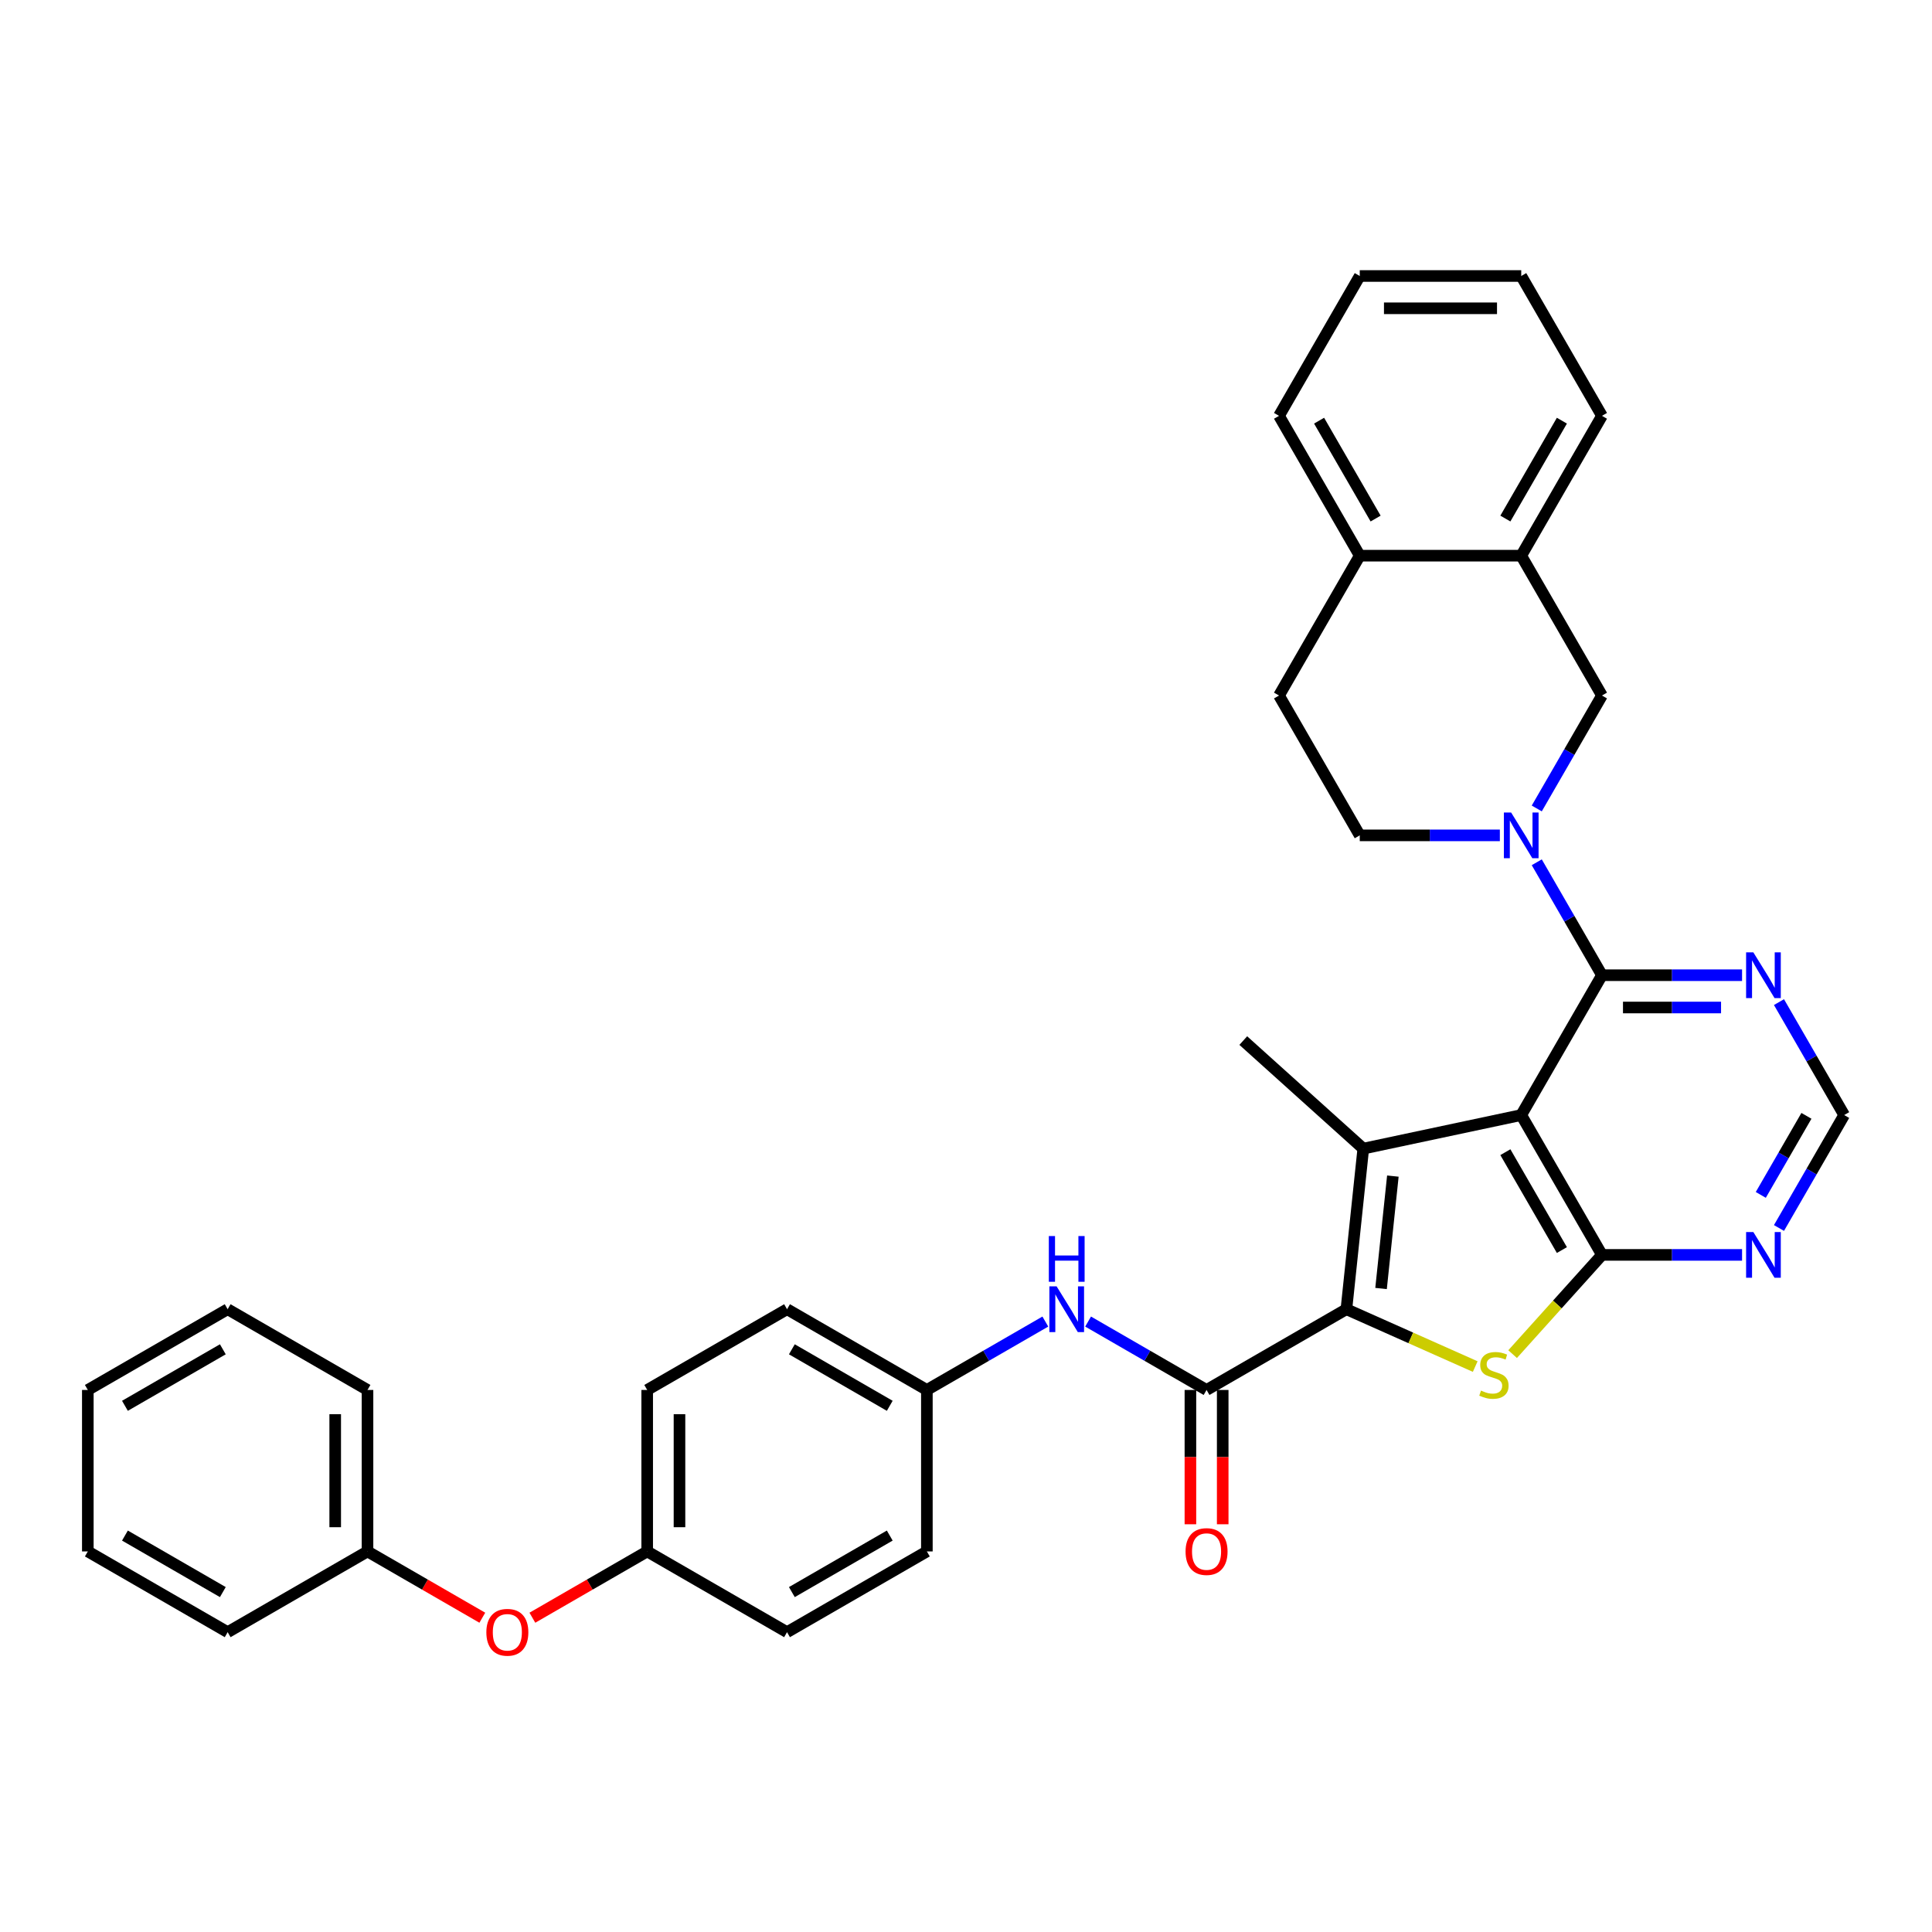 <?xml version='1.0' encoding='iso-8859-1'?>
<svg version='1.1' baseProfile='full'
              xmlns='http://www.w3.org/2000/svg'
                      xmlns:rdkit='http://www.rdkit.org/xml'
                      xmlns:xlink='http://www.w3.org/1999/xlink'
                  xml:space='preserve'
width='1000px' height='1000px' viewBox='0 0 1000 1000'>
<!-- END OF HEADER -->
<rect style='opacity:1.0;fill:#FFFFFF;stroke:none' width='1000' height='1000' x='0' y='0'> </rect>
<path class='bond-1' d='M 787.386,577.149 L 705.632,594.526' style='fill:none;fill-rule:evenodd;stroke:#000000;stroke-width:6px;stroke-linecap:butt;stroke-linejoin:miter;stroke-opacity:1' />
<path class='bond-2' d='M 787.386,577.149 L 829.176,649.532' style='fill:none;fill-rule:evenodd;stroke:#000000;stroke-width:6px;stroke-linecap:butt;stroke-linejoin:miter;stroke-opacity:1' />
<path class='bond-2' d='M 779.178,596.365 L 808.431,647.032' style='fill:none;fill-rule:evenodd;stroke:#000000;stroke-width:6px;stroke-linecap:butt;stroke-linejoin:miter;stroke-opacity:1' />
<path class='bond-4' d='M 787.386,577.149 L 829.176,504.767' style='fill:none;fill-rule:evenodd;stroke:#000000;stroke-width:6px;stroke-linecap:butt;stroke-linejoin:miter;stroke-opacity:1' />
<path class='bond-0' d='M 696.896,677.649 L 705.632,594.526' style='fill:none;fill-rule:evenodd;stroke:#000000;stroke-width:6px;stroke-linecap:butt;stroke-linejoin:miter;stroke-opacity:1' />
<path class='bond-0' d='M 714.83,666.928 L 720.946,608.742' style='fill:none;fill-rule:evenodd;stroke:#000000;stroke-width:6px;stroke-linecap:butt;stroke-linejoin:miter;stroke-opacity:1' />
<path class='bond-6' d='M 696.896,677.649 L 624.513,719.439' style='fill:none;fill-rule:evenodd;stroke:#000000;stroke-width:6px;stroke-linecap:butt;stroke-linejoin:miter;stroke-opacity:1' />
<path class='bond-35' d='M 696.896,677.649 L 730.233,692.491' style='fill:none;fill-rule:evenodd;stroke:#000000;stroke-width:6px;stroke-linecap:butt;stroke-linejoin:miter;stroke-opacity:1' />
<path class='bond-35' d='M 730.233,692.491 L 763.571,707.334' style='fill:none;fill-rule:evenodd;stroke:#CCCC00;stroke-width:6px;stroke-linecap:butt;stroke-linejoin:miter;stroke-opacity:1' />
<path class='bond-19' d='M 705.632,594.526 L 643.52,538.601' style='fill:none;fill-rule:evenodd;stroke:#000000;stroke-width:6px;stroke-linecap:butt;stroke-linejoin:miter;stroke-opacity:1' />
<path class='bond-3' d='M 829.176,649.532 L 806.052,675.213' style='fill:none;fill-rule:evenodd;stroke:#000000;stroke-width:6px;stroke-linecap:butt;stroke-linejoin:miter;stroke-opacity:1' />
<path class='bond-3' d='M 806.052,675.213 L 782.928,700.894' style='fill:none;fill-rule:evenodd;stroke:#CCCC00;stroke-width:6px;stroke-linecap:butt;stroke-linejoin:miter;stroke-opacity:1' />
<path class='bond-7' d='M 829.176,649.532 L 865.433,649.532' style='fill:none;fill-rule:evenodd;stroke:#000000;stroke-width:6px;stroke-linecap:butt;stroke-linejoin:miter;stroke-opacity:1' />
<path class='bond-7' d='M 865.433,649.532 L 901.69,649.532' style='fill:none;fill-rule:evenodd;stroke:#0000FF;stroke-width:6px;stroke-linecap:butt;stroke-linejoin:miter;stroke-opacity:1' />
<path class='bond-5' d='M 829.176,504.767 L 812.3,475.538' style='fill:none;fill-rule:evenodd;stroke:#000000;stroke-width:6px;stroke-linecap:butt;stroke-linejoin:miter;stroke-opacity:1' />
<path class='bond-5' d='M 812.3,475.538 L 795.425,446.309' style='fill:none;fill-rule:evenodd;stroke:#0000FF;stroke-width:6px;stroke-linecap:butt;stroke-linejoin:miter;stroke-opacity:1' />
<path class='bond-8' d='M 829.176,504.767 L 865.433,504.767' style='fill:none;fill-rule:evenodd;stroke:#000000;stroke-width:6px;stroke-linecap:butt;stroke-linejoin:miter;stroke-opacity:1' />
<path class='bond-8' d='M 865.433,504.767 L 901.69,504.767' style='fill:none;fill-rule:evenodd;stroke:#0000FF;stroke-width:6px;stroke-linecap:butt;stroke-linejoin:miter;stroke-opacity:1' />
<path class='bond-8' d='M 840.053,521.483 L 865.433,521.483' style='fill:none;fill-rule:evenodd;stroke:#000000;stroke-width:6px;stroke-linecap:butt;stroke-linejoin:miter;stroke-opacity:1' />
<path class='bond-8' d='M 865.433,521.483 L 890.812,521.483' style='fill:none;fill-rule:evenodd;stroke:#0000FF;stroke-width:6px;stroke-linecap:butt;stroke-linejoin:miter;stroke-opacity:1' />
<path class='bond-9' d='M 795.425,418.46 L 812.3,389.231' style='fill:none;fill-rule:evenodd;stroke:#0000FF;stroke-width:6px;stroke-linecap:butt;stroke-linejoin:miter;stroke-opacity:1' />
<path class='bond-9' d='M 812.3,389.231 L 829.176,360.002' style='fill:none;fill-rule:evenodd;stroke:#000000;stroke-width:6px;stroke-linecap:butt;stroke-linejoin:miter;stroke-opacity:1' />
<path class='bond-13' d='M 776.32,432.385 L 740.063,432.385' style='fill:none;fill-rule:evenodd;stroke:#0000FF;stroke-width:6px;stroke-linecap:butt;stroke-linejoin:miter;stroke-opacity:1' />
<path class='bond-13' d='M 740.063,432.385 L 703.806,432.385' style='fill:none;fill-rule:evenodd;stroke:#000000;stroke-width:6px;stroke-linecap:butt;stroke-linejoin:miter;stroke-opacity:1' />
<path class='bond-10' d='M 624.513,719.439 L 593.855,701.738' style='fill:none;fill-rule:evenodd;stroke:#000000;stroke-width:6px;stroke-linecap:butt;stroke-linejoin:miter;stroke-opacity:1' />
<path class='bond-10' d='M 593.855,701.738 L 563.197,684.037' style='fill:none;fill-rule:evenodd;stroke:#0000FF;stroke-width:6px;stroke-linecap:butt;stroke-linejoin:miter;stroke-opacity:1' />
<path class='bond-14' d='M 616.155,719.439 L 616.155,754.199' style='fill:none;fill-rule:evenodd;stroke:#000000;stroke-width:6px;stroke-linecap:butt;stroke-linejoin:miter;stroke-opacity:1' />
<path class='bond-14' d='M 616.155,754.199 L 616.155,788.96' style='fill:none;fill-rule:evenodd;stroke:#FF0000;stroke-width:6px;stroke-linecap:butt;stroke-linejoin:miter;stroke-opacity:1' />
<path class='bond-14' d='M 632.871,719.439 L 632.871,754.199' style='fill:none;fill-rule:evenodd;stroke:#000000;stroke-width:6px;stroke-linecap:butt;stroke-linejoin:miter;stroke-opacity:1' />
<path class='bond-14' d='M 632.871,754.199 L 632.871,788.96' style='fill:none;fill-rule:evenodd;stroke:#FF0000;stroke-width:6px;stroke-linecap:butt;stroke-linejoin:miter;stroke-opacity:1' />
<path class='bond-36' d='M 920.795,635.607 L 937.67,606.378' style='fill:none;fill-rule:evenodd;stroke:#0000FF;stroke-width:6px;stroke-linecap:butt;stroke-linejoin:miter;stroke-opacity:1' />
<path class='bond-36' d='M 937.67,606.378 L 954.545,577.149' style='fill:none;fill-rule:evenodd;stroke:#000000;stroke-width:6px;stroke-linecap:butt;stroke-linejoin:miter;stroke-opacity:1' />
<path class='bond-36' d='M 911.381,618.48 L 923.194,598.02' style='fill:none;fill-rule:evenodd;stroke:#0000FF;stroke-width:6px;stroke-linecap:butt;stroke-linejoin:miter;stroke-opacity:1' />
<path class='bond-36' d='M 923.194,598.02 L 935.006,577.56' style='fill:none;fill-rule:evenodd;stroke:#000000;stroke-width:6px;stroke-linecap:butt;stroke-linejoin:miter;stroke-opacity:1' />
<path class='bond-12' d='M 920.795,518.691 L 937.67,547.92' style='fill:none;fill-rule:evenodd;stroke:#0000FF;stroke-width:6px;stroke-linecap:butt;stroke-linejoin:miter;stroke-opacity:1' />
<path class='bond-12' d='M 937.67,547.92 L 954.545,577.149' style='fill:none;fill-rule:evenodd;stroke:#000000;stroke-width:6px;stroke-linecap:butt;stroke-linejoin:miter;stroke-opacity:1' />
<path class='bond-11' d='M 829.176,360.002 L 787.386,287.62' style='fill:none;fill-rule:evenodd;stroke:#000000;stroke-width:6px;stroke-linecap:butt;stroke-linejoin:miter;stroke-opacity:1' />
<path class='bond-18' d='M 541.065,684.037 L 510.407,701.738' style='fill:none;fill-rule:evenodd;stroke:#0000FF;stroke-width:6px;stroke-linecap:butt;stroke-linejoin:miter;stroke-opacity:1' />
<path class='bond-18' d='M 510.407,701.738 L 479.749,719.439' style='fill:none;fill-rule:evenodd;stroke:#000000;stroke-width:6px;stroke-linecap:butt;stroke-linejoin:miter;stroke-opacity:1' />
<path class='bond-26' d='M 787.386,287.62 L 829.176,215.238' style='fill:none;fill-rule:evenodd;stroke:#000000;stroke-width:6px;stroke-linecap:butt;stroke-linejoin:miter;stroke-opacity:1' />
<path class='bond-26' d='M 779.178,268.405 L 808.431,217.737' style='fill:none;fill-rule:evenodd;stroke:#000000;stroke-width:6px;stroke-linecap:butt;stroke-linejoin:miter;stroke-opacity:1' />
<path class='bond-37' d='M 787.386,287.62 L 703.806,287.62' style='fill:none;fill-rule:evenodd;stroke:#000000;stroke-width:6px;stroke-linecap:butt;stroke-linejoin:miter;stroke-opacity:1' />
<path class='bond-16' d='M 703.806,432.385 L 662.016,360.002' style='fill:none;fill-rule:evenodd;stroke:#000000;stroke-width:6px;stroke-linecap:butt;stroke-linejoin:miter;stroke-opacity:1' />
<path class='bond-15' d='M 703.806,287.62 L 662.016,360.002' style='fill:none;fill-rule:evenodd;stroke:#000000;stroke-width:6px;stroke-linecap:butt;stroke-linejoin:miter;stroke-opacity:1' />
<path class='bond-27' d='M 703.806,287.62 L 662.016,215.238' style='fill:none;fill-rule:evenodd;stroke:#000000;stroke-width:6px;stroke-linecap:butt;stroke-linejoin:miter;stroke-opacity:1' />
<path class='bond-27' d='M 712.014,268.405 L 682.761,217.737' style='fill:none;fill-rule:evenodd;stroke:#000000;stroke-width:6px;stroke-linecap:butt;stroke-linejoin:miter;stroke-opacity:1' />
<path class='bond-17' d='M 275.556,837.329 L 305.27,820.174' style='fill:none;fill-rule:evenodd;stroke:#FF0000;stroke-width:6px;stroke-linecap:butt;stroke-linejoin:miter;stroke-opacity:1' />
<path class='bond-17' d='M 305.27,820.174 L 334.984,803.018' style='fill:none;fill-rule:evenodd;stroke:#000000;stroke-width:6px;stroke-linecap:butt;stroke-linejoin:miter;stroke-opacity:1' />
<path class='bond-21' d='M 249.647,837.329 L 219.933,820.174' style='fill:none;fill-rule:evenodd;stroke:#FF0000;stroke-width:6px;stroke-linecap:butt;stroke-linejoin:miter;stroke-opacity:1' />
<path class='bond-21' d='M 219.933,820.174 L 190.219,803.018' style='fill:none;fill-rule:evenodd;stroke:#000000;stroke-width:6px;stroke-linecap:butt;stroke-linejoin:miter;stroke-opacity:1' />
<path class='bond-22' d='M 479.749,719.439 L 407.366,677.649' style='fill:none;fill-rule:evenodd;stroke:#000000;stroke-width:6px;stroke-linecap:butt;stroke-linejoin:miter;stroke-opacity:1' />
<path class='bond-22' d='M 460.533,727.646 L 409.866,698.394' style='fill:none;fill-rule:evenodd;stroke:#000000;stroke-width:6px;stroke-linecap:butt;stroke-linejoin:miter;stroke-opacity:1' />
<path class='bond-23' d='M 479.749,719.439 L 479.749,803.018' style='fill:none;fill-rule:evenodd;stroke:#000000;stroke-width:6px;stroke-linecap:butt;stroke-linejoin:miter;stroke-opacity:1' />
<path class='bond-20' d='M 334.984,803.018 L 407.366,844.808' style='fill:none;fill-rule:evenodd;stroke:#000000;stroke-width:6px;stroke-linecap:butt;stroke-linejoin:miter;stroke-opacity:1' />
<path class='bond-39' d='M 334.984,803.018 L 334.984,719.439' style='fill:none;fill-rule:evenodd;stroke:#000000;stroke-width:6px;stroke-linecap:butt;stroke-linejoin:miter;stroke-opacity:1' />
<path class='bond-39' d='M 351.7,790.481 L 351.7,731.976' style='fill:none;fill-rule:evenodd;stroke:#000000;stroke-width:6px;stroke-linecap:butt;stroke-linejoin:miter;stroke-opacity:1' />
<path class='bond-28' d='M 190.219,803.018 L 190.219,719.439' style='fill:none;fill-rule:evenodd;stroke:#000000;stroke-width:6px;stroke-linecap:butt;stroke-linejoin:miter;stroke-opacity:1' />
<path class='bond-28' d='M 173.503,790.481 L 173.503,731.976' style='fill:none;fill-rule:evenodd;stroke:#000000;stroke-width:6px;stroke-linecap:butt;stroke-linejoin:miter;stroke-opacity:1' />
<path class='bond-29' d='M 190.219,803.018 L 117.837,844.808' style='fill:none;fill-rule:evenodd;stroke:#000000;stroke-width:6px;stroke-linecap:butt;stroke-linejoin:miter;stroke-opacity:1' />
<path class='bond-25' d='M 407.366,677.649 L 334.984,719.439' style='fill:none;fill-rule:evenodd;stroke:#000000;stroke-width:6px;stroke-linecap:butt;stroke-linejoin:miter;stroke-opacity:1' />
<path class='bond-24' d='M 479.749,803.018 L 407.366,844.808' style='fill:none;fill-rule:evenodd;stroke:#000000;stroke-width:6px;stroke-linecap:butt;stroke-linejoin:miter;stroke-opacity:1' />
<path class='bond-24' d='M 460.533,794.81 L 409.866,824.063' style='fill:none;fill-rule:evenodd;stroke:#000000;stroke-width:6px;stroke-linecap:butt;stroke-linejoin:miter;stroke-opacity:1' />
<path class='bond-30' d='M 829.176,215.238 L 787.386,142.855' style='fill:none;fill-rule:evenodd;stroke:#000000;stroke-width:6px;stroke-linecap:butt;stroke-linejoin:miter;stroke-opacity:1' />
<path class='bond-31' d='M 662.016,215.238 L 703.806,142.855' style='fill:none;fill-rule:evenodd;stroke:#000000;stroke-width:6px;stroke-linecap:butt;stroke-linejoin:miter;stroke-opacity:1' />
<path class='bond-33' d='M 190.219,719.439 L 117.837,677.649' style='fill:none;fill-rule:evenodd;stroke:#000000;stroke-width:6px;stroke-linecap:butt;stroke-linejoin:miter;stroke-opacity:1' />
<path class='bond-32' d='M 117.837,844.808 L 45.455,803.018' style='fill:none;fill-rule:evenodd;stroke:#000000;stroke-width:6px;stroke-linecap:butt;stroke-linejoin:miter;stroke-opacity:1' />
<path class='bond-32' d='M 115.338,824.063 L 64.67,794.81' style='fill:none;fill-rule:evenodd;stroke:#000000;stroke-width:6px;stroke-linecap:butt;stroke-linejoin:miter;stroke-opacity:1' />
<path class='bond-38' d='M 787.386,142.855 L 703.806,142.855' style='fill:none;fill-rule:evenodd;stroke:#000000;stroke-width:6px;stroke-linecap:butt;stroke-linejoin:miter;stroke-opacity:1' />
<path class='bond-38' d='M 774.849,159.571 L 716.343,159.571' style='fill:none;fill-rule:evenodd;stroke:#000000;stroke-width:6px;stroke-linecap:butt;stroke-linejoin:miter;stroke-opacity:1' />
<path class='bond-34' d='M 45.455,803.018 L 45.455,719.439' style='fill:none;fill-rule:evenodd;stroke:#000000;stroke-width:6px;stroke-linecap:butt;stroke-linejoin:miter;stroke-opacity:1' />
<path class='bond-40' d='M 117.837,677.649 L 45.455,719.439' style='fill:none;fill-rule:evenodd;stroke:#000000;stroke-width:6px;stroke-linecap:butt;stroke-linejoin:miter;stroke-opacity:1' />
<path class='bond-40' d='M 115.338,698.394 L 64.67,727.646' style='fill:none;fill-rule:evenodd;stroke:#000000;stroke-width:6px;stroke-linecap:butt;stroke-linejoin:miter;stroke-opacity:1' />
<path  class='atom-4' d='M 766.563 719.768
Q 766.831 719.868, 767.934 720.336
Q 769.037 720.804, 770.241 721.105
Q 771.478 721.372, 772.681 721.372
Q 774.921 721.372, 776.225 720.302
Q 777.529 719.199, 777.529 717.294
Q 777.529 715.99, 776.86 715.187
Q 776.225 714.385, 775.222 713.95
Q 774.219 713.516, 772.548 713.014
Q 770.441 712.379, 769.171 711.777
Q 767.934 711.176, 767.031 709.905
Q 766.162 708.635, 766.162 706.495
Q 766.162 703.52, 768.168 701.681
Q 770.207 699.842, 774.219 699.842
Q 776.961 699.842, 780.07 701.146
L 779.301 703.72
Q 776.459 702.55, 774.319 702.55
Q 772.013 702.55, 770.742 703.52
Q 769.472 704.456, 769.505 706.094
Q 769.505 707.364, 770.141 708.133
Q 770.809 708.902, 771.745 709.337
Q 772.715 709.771, 774.319 710.273
Q 776.459 710.941, 777.73 711.61
Q 779 712.279, 779.903 713.649
Q 780.839 714.987, 780.839 717.294
Q 780.839 720.57, 778.632 722.342
Q 776.459 724.08, 772.815 724.08
Q 770.709 724.08, 769.104 723.612
Q 767.533 723.178, 765.661 722.409
L 766.563 719.768
' fill='#CCCC00'/>
<path  class='atom-6' d='M 782.153 420.55
L 789.91 433.087
Q 790.679 434.324, 791.916 436.564
Q 793.153 438.803, 793.219 438.937
L 793.219 420.55
L 796.362 420.55
L 796.362 444.219
L 793.119 444.219
L 784.795 430.512
Q 783.825 428.908, 782.789 427.069
Q 781.786 425.23, 781.485 424.662
L 781.485 444.219
L 778.409 444.219
L 778.409 420.55
L 782.153 420.55
' fill='#0000FF'/>
<path  class='atom-8' d='M 907.523 637.697
L 915.28 650.234
Q 916.049 651.471, 917.286 653.711
Q 918.523 655.951, 918.589 656.084
L 918.589 637.697
L 921.732 637.697
L 921.732 661.366
L 918.489 661.366
L 910.165 647.659
Q 909.195 646.055, 908.159 644.216
Q 907.156 642.377, 906.855 641.809
L 906.855 661.366
L 903.779 661.366
L 903.779 637.697
L 907.523 637.697
' fill='#0000FF'/>
<path  class='atom-9' d='M 907.523 492.932
L 915.28 505.469
Q 916.049 506.706, 917.286 508.946
Q 918.523 511.186, 918.589 511.32
L 918.589 492.932
L 921.732 492.932
L 921.732 516.602
L 918.489 516.602
L 910.165 502.895
Q 909.195 501.29, 908.159 499.451
Q 907.156 497.612, 906.855 497.044
L 906.855 516.602
L 903.779 516.602
L 903.779 492.932
L 907.523 492.932
' fill='#0000FF'/>
<path  class='atom-11' d='M 546.899 665.814
L 554.655 678.351
Q 555.424 679.588, 556.661 681.828
Q 557.898 684.067, 557.965 684.201
L 557.965 665.814
L 561.107 665.814
L 561.107 689.483
L 557.865 689.483
L 549.54 675.776
Q 548.57 674.172, 547.534 672.333
Q 546.531 670.494, 546.23 669.926
L 546.23 689.483
L 543.154 689.483
L 543.154 665.814
L 546.899 665.814
' fill='#0000FF'/>
<path  class='atom-11' d='M 542.87 639.777
L 546.08 639.777
L 546.08 649.84
L 558.182 649.84
L 558.182 639.777
L 561.392 639.777
L 561.392 663.447
L 558.182 663.447
L 558.182 652.514
L 546.08 652.514
L 546.08 663.447
L 542.87 663.447
L 542.87 639.777
' fill='#0000FF'/>
<path  class='atom-15' d='M 613.648 803.085
Q 613.648 797.402, 616.456 794.226
Q 619.264 791.05, 624.513 791.05
Q 629.762 791.05, 632.57 794.226
Q 635.379 797.402, 635.379 803.085
Q 635.379 808.836, 632.537 812.112
Q 629.695 815.355, 624.513 815.355
Q 619.298 815.355, 616.456 812.112
Q 613.648 808.869, 613.648 803.085
M 624.513 812.68
Q 628.124 812.68, 630.063 810.273
Q 632.035 807.833, 632.035 803.085
Q 632.035 798.438, 630.063 796.098
Q 628.124 793.724, 624.513 793.724
Q 620.903 793.724, 618.93 796.065
Q 616.991 798.405, 616.991 803.085
Q 616.991 807.866, 618.93 810.273
Q 620.903 812.68, 624.513 812.68
' fill='#FF0000'/>
<path  class='atom-18' d='M 251.736 844.875
Q 251.736 839.192, 254.544 836.016
Q 257.353 832.84, 262.602 832.84
Q 267.85 832.84, 270.659 836.016
Q 273.467 839.192, 273.467 844.875
Q 273.467 850.626, 270.625 853.902
Q 267.784 857.145, 262.602 857.145
Q 257.386 857.145, 254.544 853.902
Q 251.736 850.659, 251.736 844.875
M 262.602 854.47
Q 266.212 854.47, 268.151 852.063
Q 270.124 849.623, 270.124 844.875
Q 270.124 840.228, 268.151 837.888
Q 266.212 835.514, 262.602 835.514
Q 258.991 835.514, 257.018 837.855
Q 255.079 840.195, 255.079 844.875
Q 255.079 849.656, 257.018 852.063
Q 258.991 854.47, 262.602 854.47
' fill='#FF0000'/>
</svg>
